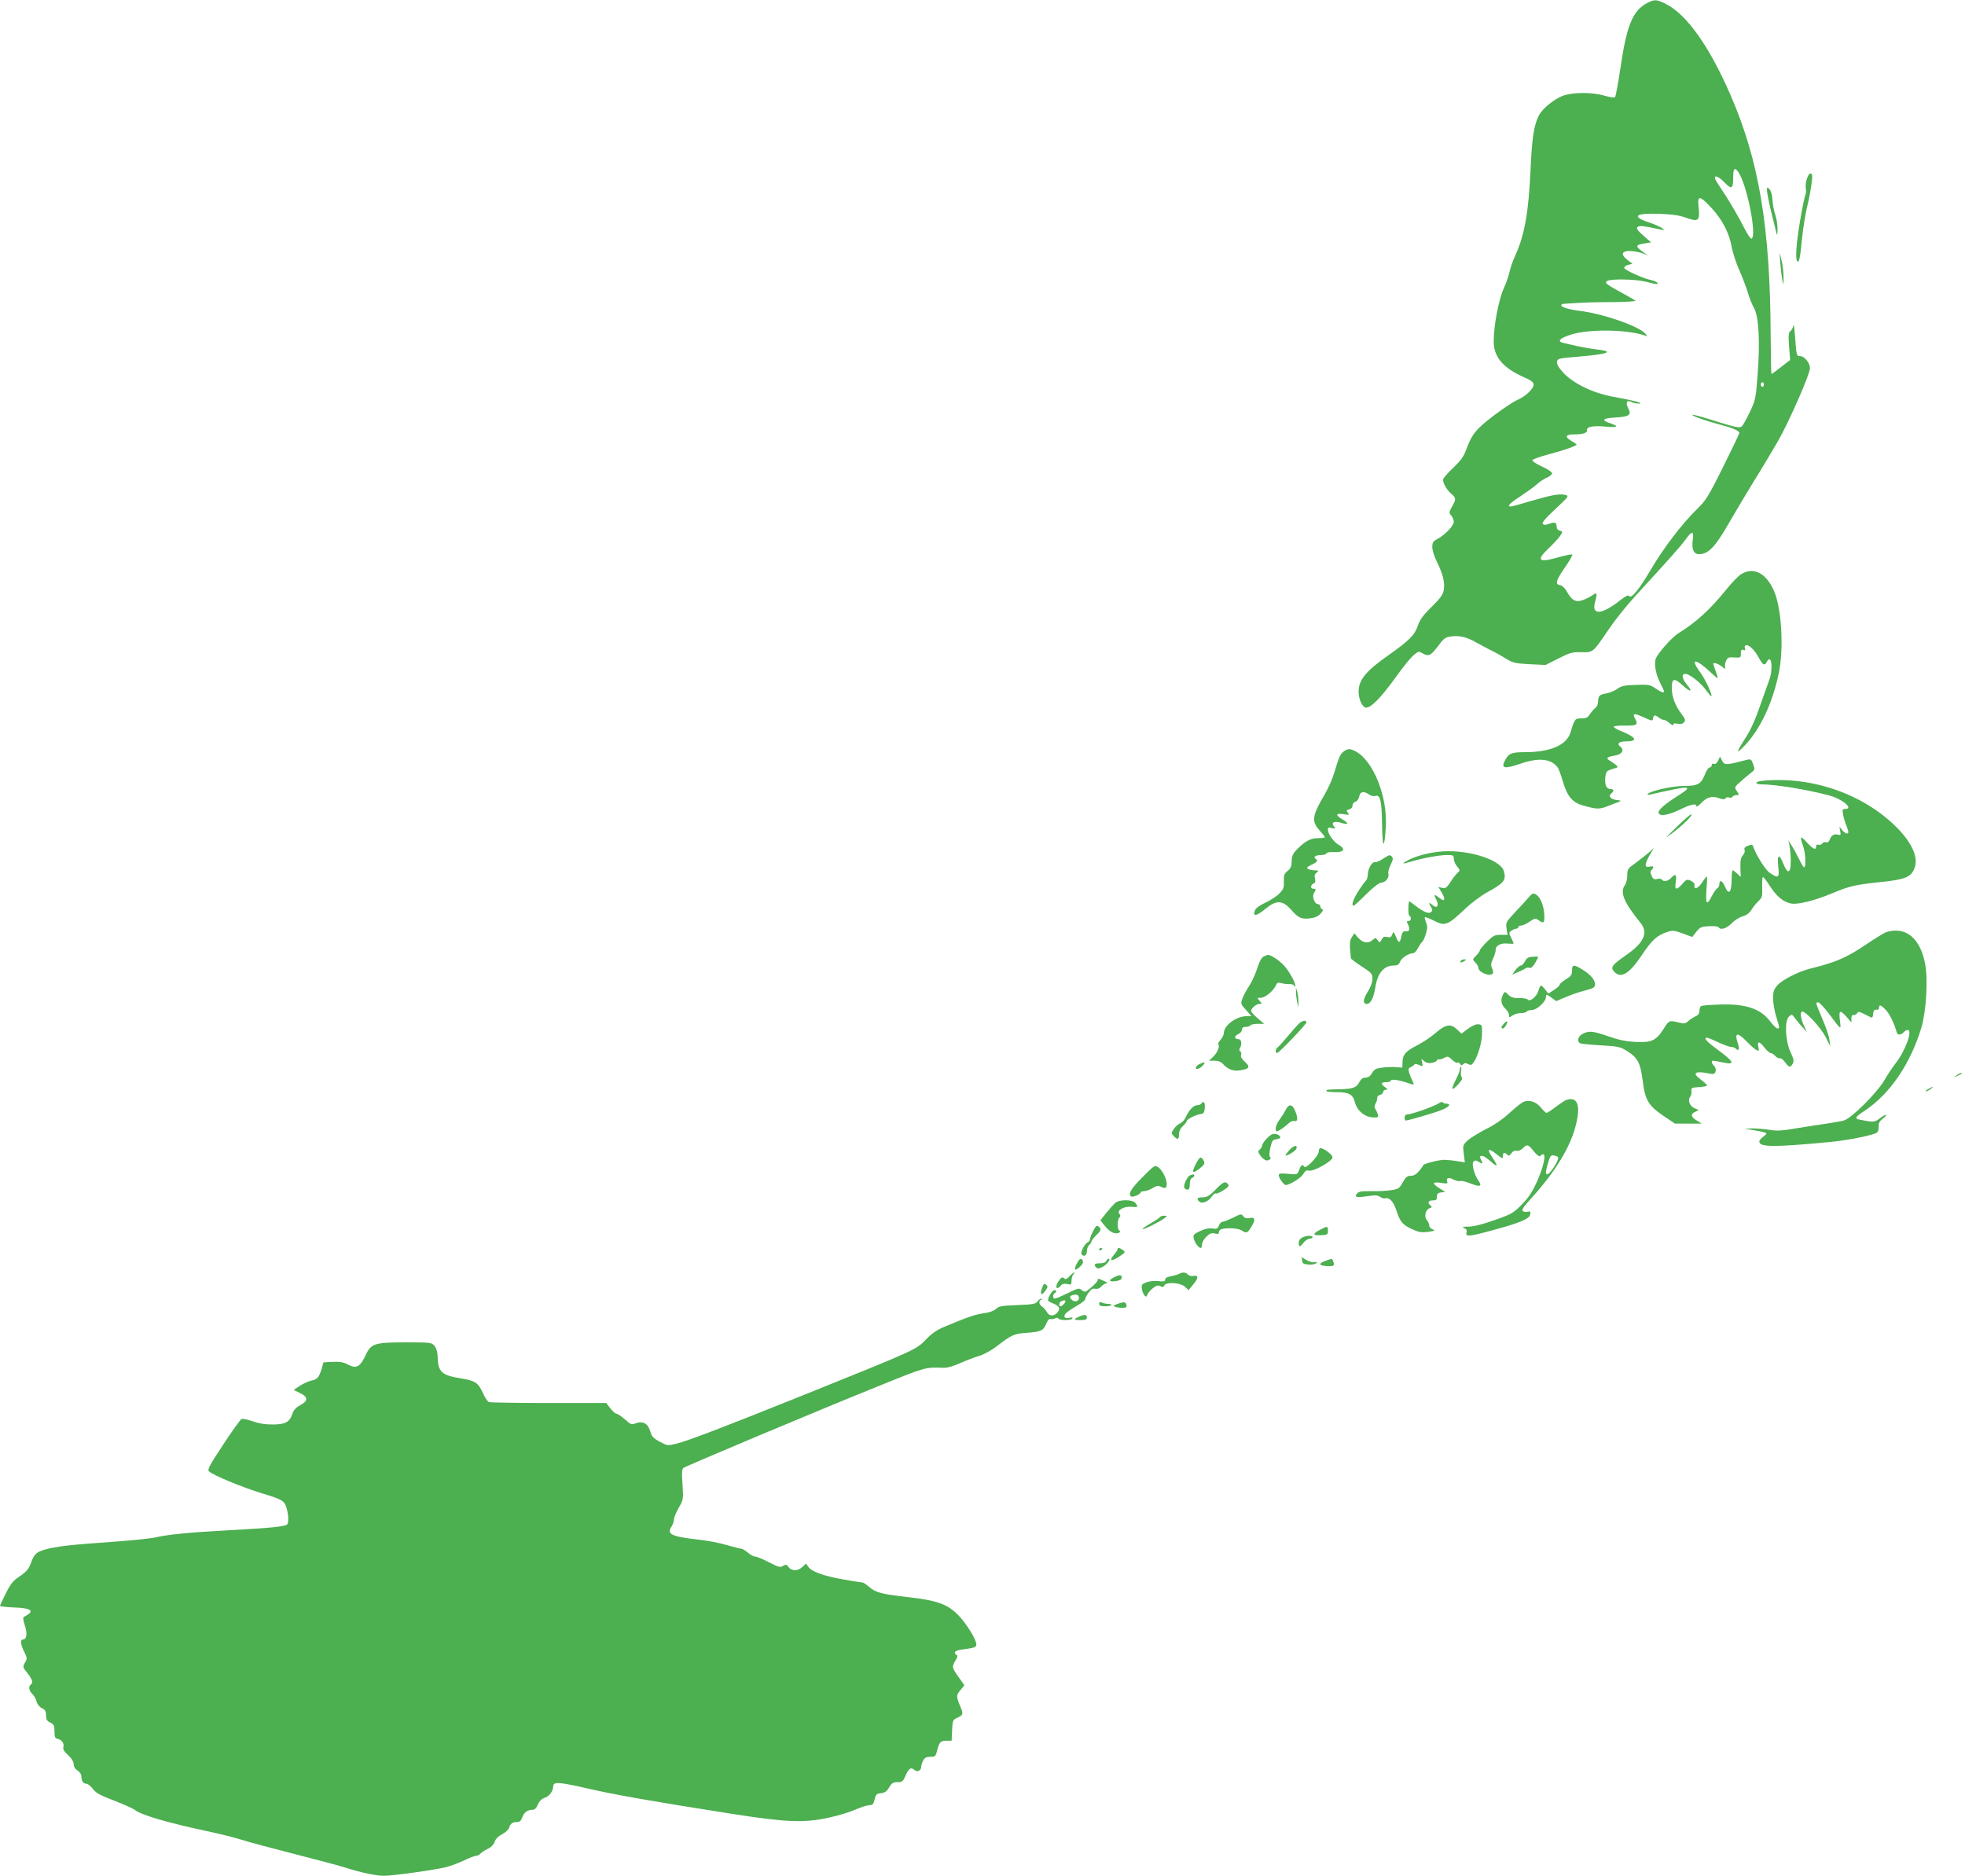 <?xml version="1.0" standalone="no"?>
<!DOCTYPE svg PUBLIC "-//W3C//DTD SVG 20010904//EN"
 "http://www.w3.org/TR/2001/REC-SVG-20010904/DTD/svg10.dtd">
<svg version="1.0" xmlns="http://www.w3.org/2000/svg"
 width="1280pt" height="1222pt" viewBox="0 0 1280 1222"
 preserveAspectRatio="xMidYMid meet">
<g transform="translate(0,1222) scale(0.1,-0.1)"
fill="#4caf50" stroke="none">
<path d="M10729 12200 c-94 -50 -133 -145 -174 -427 -15 -98 -30 -182 -35
-186 -4 -5 -34 0 -66 9 -79 24 -204 24 -271 1 -56 -20 -135 -83 -158 -128 -33
-62 -46 -148 -55 -354 -13 -281 -38 -424 -101 -563 -16 -35 -31 -80 -35 -100
-3 -20 -21 -71 -39 -112 -34 -77 -65 -243 -65 -344 0 -101 60 -172 194 -232
50 -22 66 -34 66 -50 0 -26 -54 -78 -105 -99 -22 -9 -91 -54 -153 -101 -118
-90 -143 -121 -182 -225 -15 -43 -36 -71 -85 -118 -36 -33 -65 -68 -65 -76 0
-24 25 -68 54 -92 32 -28 32 -35 4 -84 -20 -36 -20 -40 -5 -57 9 -10 17 -29
17 -41 0 -26 -58 -87 -108 -113 -27 -14 -32 -23 -32 -53 0 -19 13 -61 29 -93
39 -78 54 -136 46 -184 -6 -33 -21 -54 -80 -112 -55 -54 -76 -83 -89 -122 -20
-60 -55 -96 -191 -192 -147 -103 -195 -161 -195 -237 0 -53 25 -105 50 -105
32 0 99 69 188 193 45 63 97 128 116 145 35 30 37 31 64 15 38 -22 53 -14 101
50 35 48 45 55 83 61 55 7 104 -4 165 -40 26 -15 71 -38 98 -52 28 -13 71 -38
97 -54 42 -26 58 -30 151 -35 l105 -5 83 42 c75 38 91 43 150 41 78 -1 74 -4
178 149 39 58 115 153 168 211 233 254 298 327 331 372 43 60 57 61 49 2 -9
-62 5 -95 40 -95 64 0 107 47 212 231 31 54 97 165 147 246 51 81 120 198 155
258 72 125 209 437 209 476 0 35 -36 79 -64 79 -23 0 -24 4 -32 113 -4 61 -9
101 -12 87 -2 -14 -10 -30 -19 -37 -13 -10 -14 -27 -9 -100 l7 -88 -58 -45
c-32 -25 -60 -46 -63 -47 -3 -2 -5 113 -6 255 -3 700 -75 1134 -261 1562 -138
318 -285 525 -421 594 -61 31 -75 31 -123 6z m596 -1103 c56 -86 120 -410 85
-432 -5 -3 -25 25 -44 62 -40 80 -108 196 -160 272 -20 29 -36 57 -36 62 0 20
28 7 65 -31 46 -47 55 -41 55 38 0 56 11 65 35 29z m-177 -231 c70 -75 117
-165 132 -254 6 -35 28 -103 49 -150 21 -48 46 -114 56 -147 9 -33 27 -78 40
-100 32 -56 41 -221 24 -438 -12 -155 -14 -165 -51 -242 -21 -44 -44 -85 -51
-92 -14 -14 -41 -8 -215 47 -57 18 -105 30 -108 28 -6 -7 94 -42 176 -63 84
-22 130 -41 130 -55 0 -6 -48 -106 -106 -223 -96 -192 -112 -218 -170 -274
-98 -96 -218 -253 -300 -393 -78 -132 -129 -194 -142 -173 -5 8 -21 1 -52 -23
-128 -102 -196 -106 -169 -12 15 55 12 62 -18 40 -16 -11 -44 -25 -64 -32 -44
-16 -71 -1 -103 57 -13 23 -30 39 -44 41 -34 5 -27 30 33 117 31 44 51 81 46
83 -6 2 -43 -6 -84 -17 -136 -39 -154 -24 -69 57 33 31 67 69 76 83 16 25 16
27 -4 32 -12 3 -20 13 -20 25 0 29 -12 33 -48 20 -23 -9 -35 -9 -42 -2 -8 8
15 36 81 97 89 84 91 86 65 93 -37 9 -91 -1 -227 -41 -64 -19 -121 -35 -128
-35 -27 0 -6 23 62 66 39 26 88 61 107 78 19 17 50 38 68 45 17 7 32 20 32 28
0 8 -29 27 -66 44 -36 16 -64 35 -62 41 2 6 51 24 109 39 98 26 179 54 179 63
0 2 -16 13 -36 25 -43 26 -36 41 19 41 59 0 88 10 85 28 -4 22 38 30 120 23
80 -8 92 1 32 21 -63 21 -52 33 32 38 93 6 107 16 84 61 -19 38 -9 56 22 40
11 -6 33 -11 49 -10 37 1 -39 21 -167 44 -130 23 -258 85 -324 154 -33 36 -46
58 -44 74 3 21 10 23 133 33 204 17 248 34 123 48 -35 4 -90 14 -123 21 -33 8
-72 16 -87 20 -49 10 -31 31 45 55 117 38 372 34 485 -7 16 -6 15 -5 -1 14
-43 49 -277 130 -428 148 -67 8 -119 24 -119 36 0 5 8 10 18 10 135 9 200 11
325 11 81 1 144 5 140 9 -4 4 -46 29 -93 54 -102 56 -110 63 -90 75 23 15 189
11 250 -5 30 -8 61 -15 68 -15 25 0 2 18 -31 25 -52 10 -177 67 -177 80 0 7
12 16 27 20 l27 6 -32 25 c-38 30 -41 50 -9 57 26 7 92 -5 127 -21 21 -10 22
-10 6 0 -77 53 -79 62 -14 72 l43 7 -50 44 c-39 34 -47 47 -38 56 11 11 41 8
153 -17 49 -11 -8 24 -76 46 -120 40 -94 63 66 57 83 -3 131 -10 174 -26 79
-28 90 -20 81 66 -9 83 4 83 83 -1z m342 -1151 c0 -8 -4 -15 -10 -15 -5 0 -10
7 -10 15 0 8 5 15 10 15 6 0 10 -7 10 -15z"/>
<path d="M11770 11054 c-7 -19 -10 -47 -7 -62 3 -15 1 -34 -3 -42 -4 -8 -20
-83 -34 -166 -26 -155 -33 -258 -17 -268 11 -7 18 29 31 164 6 58 20 142 30
186 23 93 40 205 33 217 -9 16 -22 5 -33 -29z"/>
<path d="M11510 10979 c0 -14 13 -79 29 -145 16 -65 32 -128 34 -139 3 -11 5
3 6 31 0 28 -6 71 -15 95 -8 24 -17 68 -18 97 -2 33 -10 60 -20 70 -15 15 -16
14 -16 -9z"/>
<path d="M11597 10505 c3 -38 9 -88 13 -110 7 -37 8 -36 8 20 0 33 -6 83 -13
110 l-13 50 5 -70z"/>
<path d="M11343 8480 c-18 -10 -60 -54 -95 -97 -107 -133 -200 -218 -316 -289
-44 -28 -140 -137 -148 -170 -9 -37 3 -99 31 -154 14 -27 25 -52 25 -55 0 -11
-21 -4 -57 21 -35 24 -45 25 -128 22 -75 -2 -95 -7 -120 -26 -17 -12 -49 -25
-70 -29 -45 -7 -55 -16 -55 -55 0 -15 -8 -33 -18 -40 -9 -7 -25 -25 -35 -40
-14 -23 -25 -28 -56 -28 -41 0 -44 -3 -71 -92 -25 -82 -131 -128 -295 -128
-87 0 -108 -8 -130 -51 -30 -56 -8 -61 103 -23 116 40 197 31 238 -25 7 -8 22
-49 34 -91 29 -97 61 -137 131 -157 91 -26 106 -26 161 -5 29 12 62 24 73 28
17 7 15 9 -12 12 -41 4 -59 25 -38 42 21 17 19 30 -5 30 -26 0 -38 27 -33 76
5 39 8 42 46 54 41 12 41 12 20 29 -11 9 -29 21 -39 27 -25 15 -16 23 36 32
47 8 63 36 34 59 -24 17 -8 33 34 33 83 0 74 25 -23 65 -31 12 -55 26 -53 31
2 5 36 8 76 7 77 -1 85 5 61 49 -17 32 -3 33 58 5 56 -25 58 -26 61 -7 4 24
12 25 38 5 10 -8 25 -15 33 -15 8 0 25 -10 38 -22 14 -13 23 -16 23 -9 0 9 9
11 28 6 20 -4 33 -1 42 10 10 12 8 21 -14 50 -43 56 -66 115 -66 173 0 64 15
68 71 17 51 -46 68 -45 30 2 -35 42 -40 73 -13 73 28 -1 94 -52 132 -102 19
-26 36 -46 38 -44 8 8 -39 110 -72 155 -72 98 -31 94 77 -8 42 -40 43 -39 22
19 -8 23 -15 44 -15 46 0 11 31 1 56 -18 21 -17 26 -19 22 -6 -4 9 -1 28 5 42
11 23 17 26 55 23 41 -3 42 -2 42 26 0 23 4 28 16 23 12 -4 15 -2 11 9 -4 8
-2 17 3 20 17 11 57 -25 84 -75 30 -55 40 -60 56 -30 30 56 42 -53 13 -125 -8
-22 -35 -97 -59 -166 -26 -77 -60 -154 -87 -195 -70 -110 -73 -124 -13 -62
101 106 180 271 222 468 35 159 20 425 -30 540 -51 117 -133 159 -213 110z"/>
<path d="M8754 7325 c-23 -16 -32 -36 -63 -140 -11 -38 -39 -101 -62 -140 -82
-140 -87 -175 -34 -234 19 -21 35 -41 35 -45 0 -3 -18 -6 -40 -6 -51 0 -85
-17 -136 -68 -33 -33 -39 -47 -40 -83 -1 -33 -7 -48 -27 -63 -22 -18 -25 -28
-24 -68 2 -40 -3 -51 -28 -78 -16 -17 -57 -44 -91 -60 -55 -26 -74 -44 -74
-71 0 -19 27 -8 74 31 69 57 110 56 163 -3 50 -57 69 -66 125 -60 33 4 54 13
70 31 16 17 19 26 11 29 -7 3 -13 11 -13 19 0 8 -7 14 -15 14 -22 0 -40 50
-26 72 15 23 14 28 -4 28 -20 0 -19 26 1 34 12 4 14 13 10 32 -5 19 -2 30 11
40 16 12 15 13 -12 14 -16 0 -36 4 -44 9 -12 7 -7 13 22 27 38 18 45 28 27 39
-19 12 1 25 36 25 19 0 34 5 34 10 0 6 18 10 43 9 71 -4 88 18 36 48 -33 20
-69 70 -69 98 0 14 5 16 27 10 23 -5 25 -4 13 10 -22 26 1 39 45 25 49 -16 56
-6 11 21 -49 29 -47 43 6 35 37 -6 40 -5 28 9 -11 14 -10 17 8 22 13 3 22 13
22 25 0 11 8 22 19 25 11 3 21 17 25 34 6 33 29 38 64 13 13 -9 31 -13 42 -9
31 10 41 -33 43 -192 2 -153 15 -160 24 -12 13 199 -82 435 -198 495 -35 18
-49 18 -75 -1z"/>
<path d="M11192 7265 c-8 -17 -18 -25 -27 -21 -9 3 -15 0 -15 -9 0 -8 -6 -15
-14 -15 -7 0 -21 -20 -30 -45 -25 -63 -46 -75 -136 -75 -75 0 -214 -31 -235
-51 -7 -7 -2 -9 15 -5 274 62 289 61 168 -16 -82 -52 -123 -91 -113 -107 12
-20 63 -11 136 24 77 37 109 43 109 23 0 -7 14 2 30 19 38 40 72 50 118 33 26
-9 36 -9 42 -1 3 7 14 9 22 6 9 -4 19 -2 23 4 3 6 15 11 26 11 19 0 19 1 3 26
-17 25 -17 26 22 60 21 20 52 45 68 58 28 21 28 23 16 58 -13 34 -14 35 -49
26 -130 -34 -137 -34 -154 -2 l-13 25 -12 -26z"/>
<path d="M11478 7133 c-50 -5 -49 -23 0 -23 87 0 295 -34 437 -72 85 -22 163
-88 105 -88 -19 0 -20 -4 -14 -37 4 -21 13 -52 21 -70 7 -18 13 -37 13 -43 0
-17 -21 -11 -40 12 l-18 23 5 -29 c5 -26 4 -29 -17 -23 -24 6 -42 -6 -53 -37
-4 -10 -13 -16 -21 -13 -8 3 -20 0 -26 -8 -6 -8 -18 -11 -26 -8 -8 3 -14 -1
-14 -11 0 -27 -20 -18 -61 27 -42 46 -47 41 -24 -23 16 -44 21 -140 7 -140 -4
0 -18 22 -30 48 -13 26 -34 66 -48 88 l-25 39 8 -35 c4 -19 8 -64 8 -100 0
-84 -21 -88 -51 -11 -26 65 -39 52 -30 -30 8 -68 0 -73 -55 -36 -29 19 -91
118 -110 175 -3 10 -11 11 -33 2 -20 -7 -26 -15 -22 -27 4 -9 -1 -24 -11 -35
-13 -14 -17 -35 -16 -80 l2 -61 -23 22 c-12 11 -25 21 -29 21 -4 0 -7 -24 -7
-54 0 -91 -19 -112 -44 -51 -16 38 -36 47 -36 15 0 -10 -6 -23 -14 -27 -7 -4
-23 -27 -35 -50 -33 -66 -42 -54 -35 42 4 47 5 85 2 85 -3 0 -17 -18 -32 -41
-26 -39 -54 -48 -48 -15 2 9 -8 21 -24 28 -24 11 -29 10 -55 -20 -40 -45 -52
-41 -43 13 7 49 -2 57 -31 25 -19 -21 -50 -26 -60 -10 -3 6 -17 7 -30 4 -20
-5 -27 -1 -36 20 -10 20 -10 29 -1 38 19 19 14 29 -13 22 -34 -8 -33 15 1 75
l27 46 -29 -26 c-16 -14 -55 -45 -86 -68 -55 -39 -58 -44 -58 -84 0 -24 -7
-52 -15 -63 -35 -46 -7 -113 102 -247 51 -63 22 -129 -93 -208 -94 -66 -105
-80 -80 -108 44 -49 99 -16 181 107 65 98 99 129 167 151 33 11 45 10 99 -10
l62 -23 27 34 c24 30 33 34 83 36 31 2 59 -1 62 -7 13 -20 52 -8 85 26 19 20
51 40 71 45 25 7 44 21 58 43 11 18 31 43 46 57 23 22 26 31 24 87 -1 35 0 66
4 69 3 3 24 -23 46 -58 43 -67 87 -104 138 -114 43 -9 157 20 269 67 112 47
147 55 317 73 147 15 188 30 212 76 35 67 3 157 -89 258 -216 232 -567 359
-898 325z"/>
<path d="M10924 6835 c-84 -82 -85 -84 -29 -41 70 53 131 113 123 121 -3 4
-46 -33 -94 -80z"/>
<path d="M9360 6670 c-72 -10 -136 -28 -182 -51 -51 -26 -48 -31 10 -13 71 22
188 44 238 44 40 0 44 -2 44 -24 0 -13 9 -35 21 -50 21 -26 21 -27 2 -44 -10
-9 -31 -36 -46 -60 -24 -36 -31 -41 -53 -36 l-25 6 22 -36 c27 -46 21 -64 -13
-37 -36 29 -41 26 -22 -10 20 -40 5 -62 -26 -34 -23 20 -26 14 -8 -15 10 -15
10 -22 1 -31 -15 -15 -50 -1 -105 42 -21 17 -38 29 -39 27 -7 -24 -6 -89 1
-93 16 -10 12 -35 -5 -35 -12 0 -13 -4 -5 -19 17 -32 12 -51 -12 -48 -17 2
-23 -5 -29 -31 -10 -48 -17 -50 -35 -6 -16 37 -17 38 -25 16 -7 -18 -14 -21
-33 -16 -19 4 -27 1 -36 -17 -12 -22 -13 -22 -26 -4 -13 17 -15 17 -32 2 -28
-26 -64 -21 -94 13 l-26 30 -16 -25 c-12 -18 -15 -39 -12 -77 3 -29 5 -56 6
-61 0 -4 32 -28 70 -53 65 -42 70 -47 70 -81 0 -23 -11 -53 -31 -85 -31 -48
-33 -78 -5 -78 24 0 44 39 55 108 15 94 56 142 121 142 23 0 33 6 40 25 9 24
56 55 84 55 9 0 23 15 32 33 10 17 22 37 29 42 6 6 17 30 24 54 10 34 10 50 0
72 -6 17 -10 32 -7 34 2 2 26 -7 53 -20 80 -41 91 -37 215 80 36 34 99 81 141
104 105 57 121 77 106 134 -22 82 -260 151 -437 127z"/>
<path d="M9007 6624 c-21 -14 -44 -23 -50 -21 -18 6 -47 -43 -47 -79 0 -17 -6
-37 -14 -43 -7 -6 -30 -38 -50 -70 -34 -56 -45 -91 -28 -91 4 0 41 34 82 75
44 44 84 74 96 75 29 0 54 31 48 57 -3 11 3 38 15 60 15 30 17 43 8 52 -14 14
-15 14 -60 -15z"/>
<path d="M9957 6373 c-12 -14 -51 -57 -86 -94 -62 -66 -63 -70 -57 -109 l6
-40 -44 0 c-39 0 -49 -5 -90 -45 -25 -25 -46 -50 -46 -56 0 -5 -11 -21 -25
-35 -24 -24 -24 -25 -5 -44 11 -11 20 -26 20 -34 0 -31 79 -62 95 -37 3 5 0
21 -6 34 -9 20 -7 32 7 63 10 20 17 46 17 56 -2 27 32 46 77 41 22 -2 40 -2
40 0 0 2 -7 19 -16 37 -16 31 -16 34 1 47 11 7 25 13 32 13 7 0 13 5 13 10 0
6 8 10 18 10 9 0 34 11 55 25 35 24 39 25 59 10 33 -22 38 -19 38 23 0 52 -18
110 -41 133 -25 25 -36 24 -62 -8z"/>
<path d="M12283 6146 c-17 -8 -71 -41 -120 -74 -136 -92 -198 -119 -378 -164
-71 -18 -177 -72 -206 -106 -24 -27 -29 -41 -29 -86 0 -30 9 -83 20 -118 23
-75 24 -78 8 -78 -7 0 -28 21 -47 46 -62 82 -157 115 -322 110 -64 -2 -121 -6
-128 -10 -6 -4 -11 -18 -11 -32 0 -17 -8 -28 -27 -36 -16 -7 -36 -21 -47 -31
-13 -13 -26 -17 -45 -12 -80 20 -77 21 -115 -39 -49 -76 -78 -89 -185 -84 -62
4 -111 14 -175 37 -101 35 -125 37 -166 16 -31 -16 -40 -48 -18 -61 6 -4 67
-10 135 -14 112 -6 126 -9 170 -36 71 -44 88 -77 103 -191 16 -130 37 -165
135 -232 l76 -51 87 0 87 0 -32 20 c-39 23 -42 43 -10 57 l22 11 -28 13 c-31
14 -45 52 -27 74 6 7 10 24 8 37 -3 21 1 23 50 26 28 2 52 6 52 11 0 4 -18 20
-40 37 -60 44 -42 59 52 41 31 -7 37 -5 43 13 4 12 0 26 -9 36 -18 17 -21 34
-6 34 5 0 32 -5 60 -11 87 -19 79 2 -37 87 -67 49 -88 74 -64 74 5 0 38 -13
73 -30 34 -16 72 -30 83 -30 12 0 26 -5 33 -12 19 -19 25 -2 13 33 -25 73 -5
78 57 14 24 -25 52 -50 63 -55 17 -9 18 -8 13 20 -9 40 7 38 40 -5 15 -19 33
-35 40 -35 7 0 21 -9 30 -19 10 -11 23 -18 30 -15 6 2 22 -9 34 -26 26 -35 33
-37 49 -11 10 17 8 30 -14 78 -34 75 -39 201 -10 230 18 17 20 17 40 -11 12
-16 34 -43 50 -60 l27 -31 -20 45 c-22 49 -26 90 -9 90 23 0 121 -106 150
-164 l31 -61 -5 40 c-2 22 -23 84 -46 137 -46 110 -46 108 -27 108 8 0 40 -35
72 -77 80 -107 77 -106 69 -40 -8 67 0 71 44 22 l31 -36 0 26 c0 17 5 25 13
22 6 -2 17 3 23 11 11 15 12 14 71 -16 31 -16 31 -16 35 16 2 19 8 26 21 24
10 -2 17 3 17 13 0 24 15 18 48 -19 25 -28 50 -82 68 -143 5 -18 29 -16 44 2
7 8 19 15 27 15 34 0 -15 -135 -79 -217 -18 -23 -51 -72 -73 -110 -51 -86
-215 -249 -265 -263 -19 -5 -66 -13 -105 -19 -38 -5 -126 -19 -195 -30 -104
-18 -135 -20 -186 -11 -33 5 -83 9 -110 9 l-49 -2 67 -11 c36 -6 69 -14 73
-18 4 -3 -5 -14 -19 -23 -14 -10 -26 -24 -26 -31 0 -38 90 -39 467 -3 114 11
281 45 300 61 7 6 12 23 11 39 -2 20 5 34 25 50 16 12 26 23 23 26 -2 3 -20
-7 -40 -22 -35 -27 -45 -27 -133 -9 -35 7 -28 18 35 59 164 109 298 307 368
541 32 109 44 316 24 416 -25 131 -89 208 -178 215 -27 2 -60 -3 -79 -11z"/>
<path d="M8234 5990 c-15 -6 -28 -29 -44 -77 -11 -37 -36 -90 -54 -118 -18
-27 -38 -65 -44 -83 -11 -31 -9 -35 25 -72 l35 -40 -31 0 c-67 0 -146 -58
-149 -109 0 -13 -10 -33 -22 -46 -11 -12 -17 -24 -14 -28 12 -12 -6 -56 -34
-82 l-27 -25 36 0 c24 0 42 -7 55 -21 31 -35 68 -49 110 -42 63 9 70 22 34 55
-21 19 -30 34 -26 45 4 9 1 20 -5 24 -7 4 -8 12 -3 20 16 25 11 59 -7 59 -29
0 -32 19 -5 32 14 6 26 19 26 30 0 12 7 18 24 18 14 0 28 5 31 10 3 6 25 10
48 10 l42 0 -42 36 c-24 20 -43 41 -43 48 0 18 33 46 55 46 17 0 17 1 0 20
-18 20 -17 20 9 20 28 0 86 49 99 85 6 13 14 16 35 10 15 -4 39 -7 55 -6 15 0
27 -5 27 -11 0 -6 3 -9 6 -5 11 10 -33 94 -72 137 -31 34 -90 73 -106 69 -2 0
-13 -4 -24 -9z"/>
<path d="M9934 5958 c-8 -16 -20 -28 -27 -28 -7 0 -23 -13 -35 -29 l-22 -30
38 16 c20 8 42 19 48 24 6 5 18 7 26 4 10 -4 23 6 37 30 11 20 21 38 21 41 0
2 -16 3 -36 1 -28 -1 -39 -8 -50 -29z"/>
<path d="M9515 5960 c-8 -13 5 -13 25 0 13 8 13 10 -2 10 -9 0 -20 -4 -23 -10z"/>
<path d="M10240 5897 c0 -28 -6 -37 -40 -57 -22 -14 -40 -29 -40 -35 0 -5 -17
-21 -37 -34 l-37 -24 -21 27 c-11 14 -24 26 -27 26 -4 0 -12 -17 -18 -38 -12
-37 -57 -72 -69 -53 -4 5 -28 9 -54 9 -36 -1 -53 4 -71 21 -24 23 -24 23 -35
3 -18 -33 -13 -67 14 -92 14 -13 25 -32 25 -42 0 -18 2 -18 22 -4 12 9 37 16
55 16 17 0 35 5 38 10 3 6 19 10 34 10 31 0 91 55 91 83 0 22 5 21 39 -4 l28
-21 64 27 c35 15 87 33 116 40 63 16 73 22 73 43 0 28 -29 62 -78 93 -60 38
-72 37 -72 -4z"/>
<path d="M8442 5760 c-1 -14 3 -43 7 -65 l9 -40 0 40 c0 22 -4 51 -8 65 l-8
25 0 -25z"/>
<path d="M8463 5553 c-11 -10 -44 -47 -74 -83 -30 -36 -60 -69 -66 -73 -15 -9
-18 -37 -4 -37 12 0 191 187 191 200 0 16 -26 12 -47 -7z"/>
<path d="M9797 5552 c-19 -21 -22 -32 -7 -32 10 0 34 39 27 46 -2 2 -11 -4
-20 -14z"/>
<path d="M9562 5518 l-42 -32 -28 27 c-42 40 -74 35 -140 -22 -31 -27 -84 -62
-117 -79 -76 -38 -98 -62 -99 -109 l-1 -38 -40 3 c-22 2 -63 1 -90 -3 -42 -5
-53 -11 -67 -35 -12 -21 -25 -30 -42 -30 -18 0 -30 -9 -41 -29 -18 -36 -41
-45 -127 -47 -85 -2 -88 -2 -88 -11 0 -5 31 -8 69 -8 76 0 104 -15 116 -63 15
-60 67 -102 127 -102 26 0 29 3 22 23 -3 12 -11 27 -16 34 -6 8 -5 20 3 35 7
13 12 29 10 36 -1 8 7 16 18 19 12 3 21 12 21 19 0 8 8 14 18 15 14 0 13 3 -5
16 -31 21 -29 33 7 33 17 0 30 5 30 10 0 12 54 5 113 -16 40 -14 42 -13 26 18
-6 11 -15 34 -20 50 -6 23 -4 30 9 35 9 4 20 11 24 17 4 6 15 6 32 -2 25 -11
26 -11 20 16 -7 26 -6 27 13 9 14 -12 29 -15 51 -11 18 4 32 11 32 16 0 5 6 8
13 6 6 -1 23 4 36 11 21 11 26 10 50 -13 15 -15 31 -23 35 -19 4 4 11 1 16 -7
7 -12 12 -12 21 -3 9 9 17 9 32 1 16 -8 23 -7 34 8 29 39 56 131 57 189 1 57
0 60 -24 62 -15 2 -42 -10 -68 -29z"/>
<path d="M7813 5288 c-13 -6 -23 -17 -23 -25 0 -16 29 -4 50 21 14 18 5 19
-27 4z"/>
<path d="M9510 5255 c0 -9 -11 -38 -25 -65 -35 -69 -31 -82 11 -37 25 27 33
42 26 49 -6 6 -8 24 -5 39 3 16 3 29 -1 29 -3 0 -6 -7 -6 -15z"/>
<path d="M12744 5214 c-18 -14 -18 -14 6 -3 31 14 36 19 24 19 -6 0 -19 -7
-30 -16z"/>
<path d="M12560 5125 c-14 -8 -20 -14 -14 -15 5 0 19 7 30 15 24 18 16 19 -16
0z"/>
<path d="M10200 5053 c-8 -3 -38 -23 -66 -44 -28 -22 -55 -39 -60 -39 -5 0
-21 16 -37 35 -31 39 -81 54 -118 34 -13 -7 -54 -40 -90 -73 -41 -38 -99 -77
-152 -103 -46 -24 -99 -56 -117 -73 -31 -29 -32 -32 -25 -86 l7 -56 -54 8
c-29 5 -66 8 -83 8 -38 -1 -135 -26 -135 -36 0 -3 -12 -20 -26 -37 -18 -21
-35 -31 -54 -31 -23 0 -33 -8 -52 -42 -21 -39 -28 -44 -73 -51 -28 -5 -86 -8
-131 -7 -63 1 -83 -2 -94 -15 -20 -24 -6 -28 65 -18 52 8 70 7 86 -5 11 -7 26
-11 33 -9 24 10 54 -22 71 -76 25 -76 39 -94 100 -123 48 -22 63 -25 108 -19
43 6 48 9 30 16 -13 5 -23 16 -23 25 0 10 -7 25 -15 35 -20 21 -10 68 17 78
18 6 18 8 4 20 -20 17 -11 31 20 31 19 0 24 5 24 24 0 19 6 25 28 28 l27 3
-37 23 c-52 32 -49 45 9 36 40 -6 45 -5 40 9 -9 24 9 30 42 12 16 -8 36 -12
44 -9 8 3 37 -4 66 -16 62 -24 78 -19 52 18 -29 42 -47 110 -32 125 9 9 16 9
31 -1 27 -17 32 -15 20 7 -13 26 -13 31 5 31 8 0 33 -16 55 -36 46 -41 51 -34
15 20 -43 63 -33 72 26 25 36 -29 39 -29 39 -10 0 24 10 27 28 9 10 -10 15 -8
27 9 9 13 22 19 34 16 11 -3 28 4 40 16 29 29 35 27 72 -19 22 -27 36 -37 43
-30 41 41 33 -38 -16 -154 -35 -79 -55 -111 -103 -161 -57 -58 -67 -64 -178
-103 -78 -28 -136 -42 -170 -43 -40 0 -47 -2 -30 -9 15 -6 20 -15 16 -29 -8
-29 15 -28 168 14 179 48 243 75 247 104 3 18 0 22 -15 17 -10 -3 -24 -1 -32
3 -12 8 1 27 61 93 149 165 246 323 282 464 35 134 12 195 -64 167z m-50 -375
c0 -26 -54 -108 -72 -108 -12 0 -10 19 7 77 14 45 17 50 40 45 14 -2 25 -9 25
-14z"/>
<path d="M9371 5032 c-29 -20 -177 -72 -203 -72 -11 0 -18 -7 -18 -20 0 -11 3
-20 6 -20 17 0 203 54 240 71 46 19 58 39 25 39 -11 0 -21 4 -23 9 -1 5 -14 1
-27 -7z"/>
<path d="M7825 5030 c-3 -5 -15 -10 -26 -10 -24 0 -54 -31 -75 -78 -8 -18 -25
-37 -38 -41 -12 -5 -30 -21 -40 -36 -17 -25 -17 -28 0 -46 24 -27 34 -24 34
11 0 20 9 39 25 54 14 13 25 27 25 32 0 13 59 42 90 46 21 3 25 9 28 41 3 35
-9 49 -23 27z"/>
<path d="M8374 4988 c-9 -18 -28 -47 -40 -64 -23 -29 -33 -74 -16 -74 10 0 55
31 77 53 10 10 26 16 36 14 24 -6 25 19 5 68 -19 44 -41 45 -62 3z"/>
<path d="M8292 4832 c-22 -3 -72 -59 -72 -79 0 -6 -7 -16 -15 -23 -12 -10 -11
-16 7 -41 12 -16 30 -29 39 -29 20 0 34 16 21 24 -5 3 -4 29 3 58 10 46 15 53
38 56 15 2 27 7 27 11 0 15 -25 27 -48 23z"/>
<path d="M8400 4729 c-16 -18 -28 -34 -26 -36 6 -7 64 28 70 42 11 29 -15 25
-44 -6z"/>
<path d="M8590 4717 c0 -27 -84 -115 -94 -98 -12 18 -21 13 -33 -20 -12 -32
-12 -32 -73 -26 -51 4 -60 3 -60 -11 1 -17 33 -62 45 -62 25 0 100 46 113 70
13 22 22 28 38 24 30 -8 154 62 154 86 0 18 -56 60 -79 60 -6 0 -11 -10 -11
-23z"/>
<path d="M7791 4640 c-34 -66 -23 -72 37 -21 19 17 21 24 12 41 -16 29 -25 25
-49 -20z"/>
<path d="M7441 4550 c-75 -75 -95 -110 -72 -125 11 -6 61 15 61 27 0 4 10 8
23 8 12 0 37 9 55 20 25 15 37 18 52 10 30 -16 40 -12 40 18 -1 36 -30 91 -57
109 -20 14 -26 10 -102 -67z"/>
<path d="M7752 4563 c-18 -7 -44 -62 -38 -79 3 -8 12 -14 21 -14 11 0 15 10
15 35 0 22 6 38 15 41 8 4 15 10 15 15 0 10 -8 10 -28 2z"/>
<path d="M7917 4469 c-39 -40 -55 -49 -83 -49 -36 0 -43 -10 -20 -29 18 -15
60 3 81 36 9 13 20 21 25 18 5 -3 27 6 50 21 32 21 38 30 29 40 -18 21 -30 16
-82 -37z"/>
<path d="M7263 4382 c-10 -9 -35 -38 -57 -64 l-38 -48 31 -39 c30 -38 68 -55
91 -41 9 5 9 9 1 14 -15 9 -14 69 1 84 8 8 8 15 -1 25 -18 22 31 50 80 45 43
-4 45 -2 25 25 -18 24 -109 24 -133 -1z"/>
<path d="M8025 4284 c-27 -13 -56 -24 -63 -24 -7 0 -17 -11 -22 -24 -8 -21
-14 -24 -43 -19 -22 3 -48 -2 -80 -17 -42 -20 -46 -25 -41 -49 7 -28 32 -61
46 -61 4 0 8 10 8 23 0 13 13 36 29 51 22 21 34 26 55 20 20 -5 26 -2 26 9 0
9 8 18 18 20 38 10 108 5 129 -8 32 -21 39 -19 62 19 31 49 28 69 -7 61 -20
-4 -33 -1 -42 10 -15 19 -14 19 -75 -11z"/>
<path d="M7555 4291 c-3 -6 -30 -24 -61 -41 -30 -18 -53 -34 -51 -37 6 -5 113
48 142 71 20 15 20 15 -2 16 -12 0 -24 -4 -28 -9z"/>
<path d="M7121 4201 c-12 -22 -21 -47 -21 -55 0 -7 -7 -16 -14 -19 -19 -7 -49
-64 -41 -77 13 -21 35 -10 35 19 0 16 7 34 15 41 8 7 15 17 15 23 0 5 14 23
30 39 34 32 36 40 16 58 -12 9 -18 4 -35 -29z"/>
<path d="M8598 4208 c-50 -26 -48 -37 7 -35 42 2 45 4 45 30 0 31 -2 31 -52 5z"/>
<path d="M8483 4158 c-14 -7 -23 -20 -23 -35 0 -29 7 -29 32 2 11 14 28 25 39
25 10 0 19 5 19 10 0 13 -39 12 -67 -2z"/>
<path d="M7160 4079 c0 -5 5 -7 10 -4 6 3 10 8 10 11 0 2 -4 4 -10 4 -5 0 -10
-5 -10 -11z"/>
<path d="M7280 4082 c0 -5 -9 -19 -20 -32 -40 -46 -23 -52 34 -14 37 25 38 28
21 40 -21 16 -35 18 -35 6z"/>
<path d="M8482 4008 c2 -19 10 -24 42 -26 21 -2 44 2 50 9 8 9 6 10 -11 6 -12
-2 -35 4 -53 14 l-31 20 3 -23z"/>
<path d="M7015 3989 c-22 -42 -15 -52 17 -24 17 15 26 30 22 39 -9 24 -22 19
-39 -15z"/>
<path d="M7206 4005 c-3 -9 -19 -15 -41 -15 -36 0 -43 -8 -24 -27 9 -9 19 -8
40 3 29 14 58 54 40 54 -5 0 -11 -7 -15 -15z"/>
<path d="M8634 4006 c-48 -17 -44 -31 9 -34 47 -3 53 2 41 32 -7 18 -7 18 -50
2z"/>
<path d="M6966 3905 c-18 -19 -25 -22 -35 -12 -9 9 -16 7 -31 -13 -31 -40 -21
-72 10 -35 9 11 22 14 42 10 26 -6 28 -4 28 22 0 16 5 34 12 41 7 7 9 12 5 12
-5 0 -18 -11 -31 -25z"/>
<path d="M7680 3921 c-8 -5 -32 -11 -52 -15 -24 -4 -38 -12 -38 -22 0 -12 -9
-14 -42 -10 -24 3 -59 0 -78 -7 -31 -11 -35 -16 -32 -42 2 -17 10 -36 17 -44
11 -11 14 -10 19 5 4 11 20 29 36 42 23 18 34 21 49 13 14 -8 20 -7 25 4 9 25
104 20 134 -7 l24 -23 29 35 c36 43 38 64 4 58 -14 -3 -30 1 -36 8 -13 16 -37
18 -59 5z"/>
<path d="M7263 3902 c-18 -9 -33 -19 -33 -23 0 -14 70 -4 75 10 9 24 -8 30
-42 13z"/>
<path d="M7150 3879 c0 -10 -48 -55 -76 -72 -7 -4 -19 0 -28 9 -15 14 -23 13
-90 -20 -40 -20 -79 -36 -85 -36 -14 0 -15 27 -1 35 16 10 12 25 -5 19 -17 -7
-46 -60 -36 -69 3 -4 21 -13 39 -20 35 -15 41 -35 16 -59 -22 -23 -51 -20 -65
7 -7 12 -20 28 -31 35 -21 15 -24 38 -5 45 9 4 9 6 0 6 -6 1 -18 -7 -25 -18
-11 -16 -30 -19 -130 -23 -102 -4 -121 -7 -140 -25 -14 -13 -44 -24 -78 -28
-54 -7 -104 -24 -250 -85 -57 -23 -88 -45 -130 -88 -63 -65 -63 -65 -765 -348
-544 -219 -790 -313 -859 -329 -58 -14 -61 -13 -109 13 -42 23 -52 34 -61 67
-15 51 -48 70 -94 53 -28 -11 -33 -9 -71 25 -23 20 -47 37 -55 37 -7 0 -26 16
-40 35 l-27 35 -374 0 c-205 0 -381 3 -390 6 -9 4 -27 30 -40 60 -29 65 -51
80 -140 94 -128 20 -152 42 -154 141 -1 30 -8 55 -20 70 -19 23 -23 24 -183
24 -207 0 -230 -7 -265 -81 -37 -80 -62 -93 -118 -63 -27 15 -52 19 -97 17
l-61 -3 -12 -43 c-17 -55 -28 -68 -66 -76 -17 -3 -50 -18 -74 -33 l-42 -28 41
-20 c54 -26 54 -52 2 -79 -27 -15 -43 -31 -51 -55 -18 -56 -46 -71 -131 -71
-50 0 -91 7 -129 21 -31 11 -63 18 -71 15 -8 -3 -62 -78 -120 -167 -90 -136
-104 -163 -93 -174 25 -25 219 -105 347 -144 95 -28 130 -43 144 -62 21 -28
34 -117 20 -138 -11 -16 -102 -25 -397 -41 -241 -13 -375 -26 -460 -45 -33 -8
-163 -21 -290 -30 -263 -18 -364 -30 -433 -50 -57 -17 -70 -30 -92 -91 -12
-34 -27 -52 -70 -82 -46 -31 -61 -50 -92 -112 -21 -41 -38 -78 -38 -82 0 -3
40 -8 90 -10 98 -3 130 -18 96 -43 -10 -8 -24 -16 -30 -18 -7 -2 -6 -20 6 -57
17 -51 12 -90 -11 -90 -20 0 -18 -29 4 -75 23 -46 23 -50 8 -76 -16 -28 -16
-29 15 -68 33 -41 40 -65 22 -76 -16 -10 -11 -41 10 -60 11 -10 24 -32 28 -49
5 -19 19 -36 35 -44 21 -10 27 -20 27 -47 0 -27 6 -37 28 -47 23 -12 27 -19
27 -58 0 -37 4 -45 20 -48 27 -5 44 -29 38 -53 -4 -14 5 -30 31 -53 23 -22 36
-43 36 -59 0 -15 9 -31 25 -41 14 -9 25 -25 25 -35 0 -32 11 -51 31 -51 10 0
30 -15 44 -34 20 -27 48 -42 138 -76 61 -24 122 -51 135 -61 44 -34 220 -85
470 -138 79 -17 181 -42 225 -56 45 -15 197 -55 337 -91 140 -36 289 -75 330
-88 110 -35 209 -56 260 -56 62 0 331 38 405 56 33 9 87 29 120 45 33 16 67
29 76 29 9 0 22 6 28 14 7 8 28 22 47 31 23 10 39 28 46 46 6 19 24 37 48 49
21 11 42 30 46 42 8 28 22 38 52 38 17 0 26 8 34 30 11 33 34 50 67 50 14 0
25 11 35 34 9 22 24 37 44 44 32 11 54 42 56 77 2 29 40 26 231 -18 169 -39
438 -86 930 -163 358 -56 470 -61 635 -25 58 12 135 36 172 52 36 16 78 29 91
29 21 0 27 7 34 37 8 33 13 38 42 41 25 3 37 11 53 38 17 28 26 34 54 34 32 0
36 4 54 45 19 45 36 55 57 34 16 -16 43 -4 43 18 0 10 6 29 13 43 10 19 20 25
47 25 31 0 35 3 44 40 15 57 23 65 61 65 l34 0 3 68 c3 65 4 68 35 82 37 17
39 24 19 71 -28 69 -28 75 0 108 l26 32 -28 40 c-54 75 -55 79 -32 118 15 24
18 36 10 39 -7 2 -12 10 -12 17 0 8 19 16 53 20 73 9 87 14 87 32 0 32 -67
140 -120 193 -69 70 -137 94 -323 115 -173 20 -214 30 -254 66 -19 16 -38 29
-42 29 -5 0 -61 9 -125 20 -127 22 -209 51 -231 83 l-15 21 -23 -22 c-30 -28
-71 -28 -90 -1 -13 18 -18 19 -36 8 -18 -12 -29 -9 -93 24 -40 21 -81 37 -90
37 -9 0 -30 11 -46 25 -17 14 -35 25 -41 25 -6 0 -49 11 -95 24 -46 14 -130
30 -187 36 -176 20 -208 35 -174 86 8 13 15 33 15 45 0 12 14 46 31 76 31 54
31 56 25 152 -6 75 -4 100 6 108 17 13 902 385 1283 538 297 120 291 119 415
114 20 0 64 12 103 30 38 17 93 38 123 47 31 9 79 35 115 62 100 77 112 83
196 89 94 7 109 14 128 59 8 21 20 34 27 31 7 -2 21 0 30 4 10 6 19 5 23 -1 8
-13 82 -13 90 0 4 7 -2 9 -18 5 -36 -9 -45 13 -16 37 13 10 45 31 71 46 27 15
48 33 48 40 0 7 10 26 22 42 16 22 27 28 43 24 13 -3 27 2 39 15 11 12 26 21
35 21 9 1 1 7 -18 15 -40 18 -41 18 -41 4z m-122 -112 c4 -22 -24 -33 -43 -17
-20 16 -19 28 3 33 26 7 37 2 40 -16z m-88 -25 c0 -10 -22 -32 -32 -32 -13 0
-9 28 5 33 19 8 27 8 27 -1z"/>
<path d="M6790 3834 c-18 -45 -8 -60 17 -26 19 26 20 32 8 42 -12 10 -17 7
-25 -16z"/>
<path d="M7160 3726 c0 -12 10 -16 40 -16 41 0 57 14 18 16 -13 0 -31 4 -40 8
-13 6 -18 4 -18 -8z"/>
<path d="M7281 3726 c-28 -10 -31 -14 -17 -19 10 -4 31 -7 48 -7 22 0 29 4 26
17 -4 22 -16 24 -57 9z"/>
<path d="M7033 3644 c-43 -18 -41 -24 7 -24 28 0 40 4 40 14 0 22 -12 25 -47
10z"/>
</g>
</svg>

